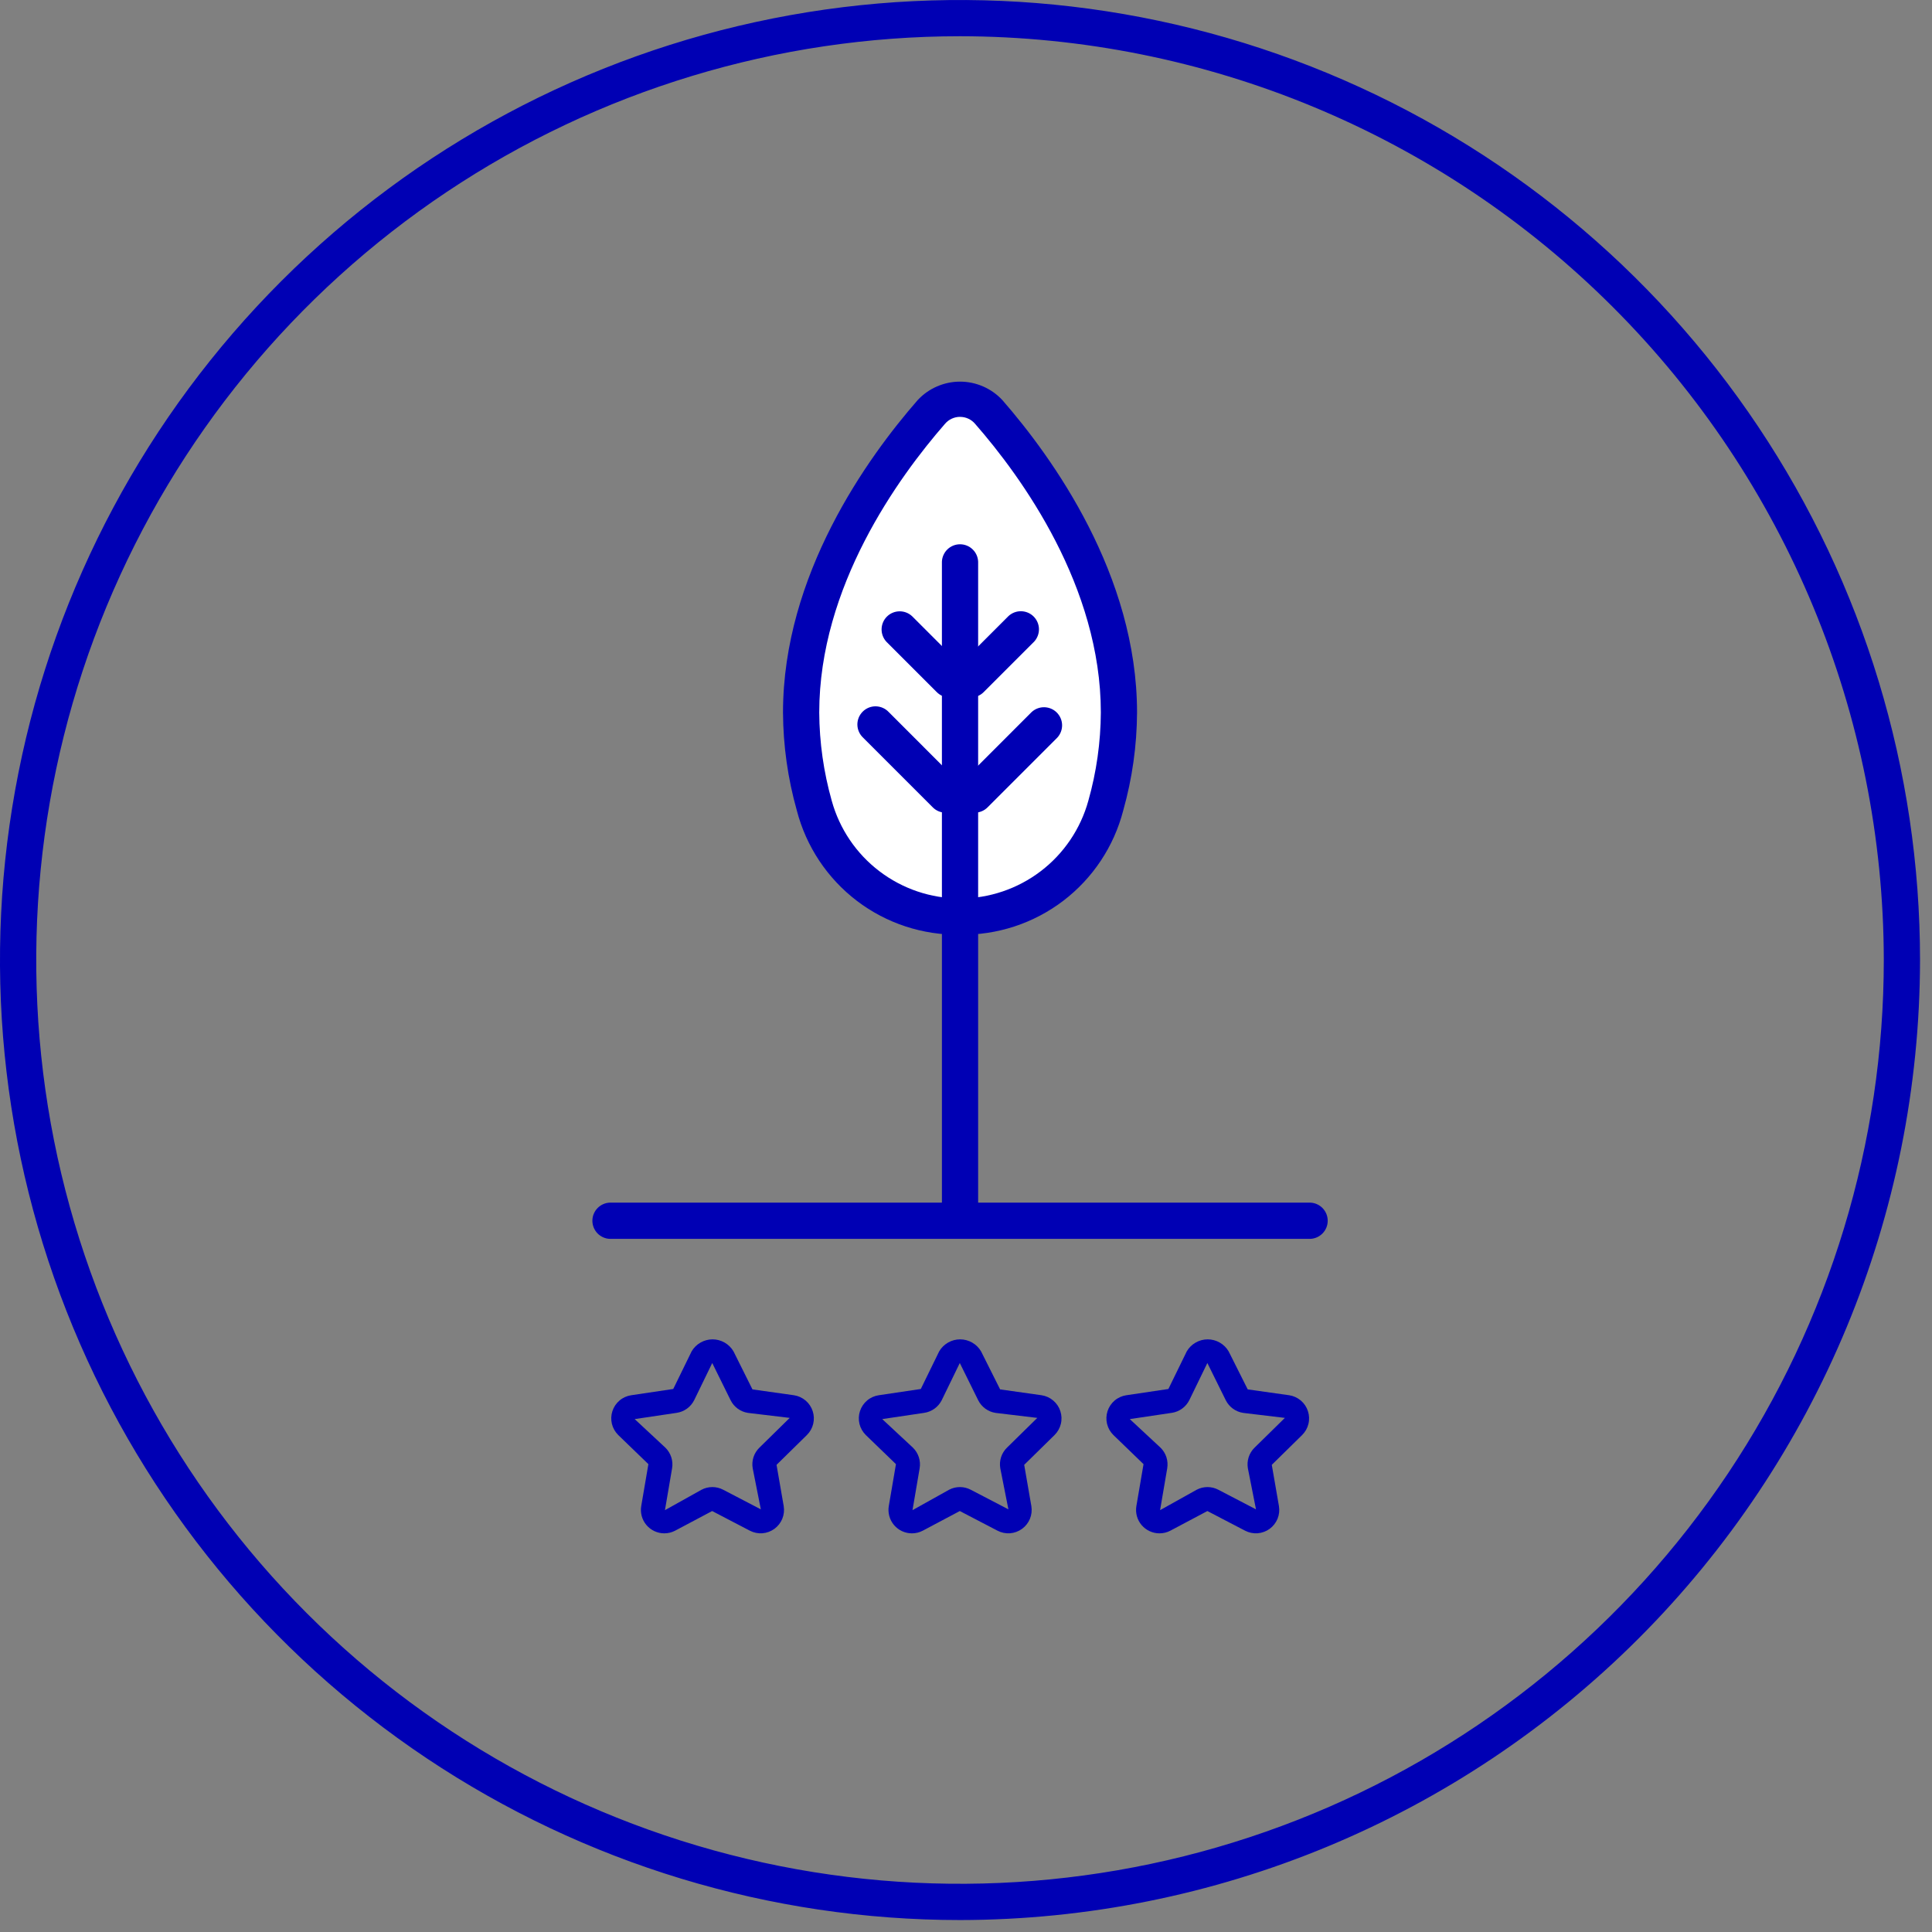 <svg width="81" height="81" viewBox="0 0 81 81" fill="none" xmlns="http://www.w3.org/2000/svg">
<rect x="0" y="0" width="81" height="81" fill="#808080" stroke="none"/>
<g clip-path="url(#clip0_32_3294)">
<path d="M40.249 80.499C32.288 80.499 24.507 78.138 17.888 73.716C11.269 69.293 6.11 63.007 3.064 55.653C0.017 48.298 -0.78 40.205 0.773 32.398C2.326 24.59 6.16 17.419 11.789 11.79C17.418 6.161 24.589 2.327 32.397 0.774C40.204 -0.779 48.297 0.018 55.652 3.065C63.006 6.111 69.292 11.27 73.715 17.889C78.138 24.508 80.498 32.289 80.498 40.25C80.486 50.921 76.241 61.151 68.696 68.697C61.15 76.242 50.92 80.487 40.249 80.499ZM40.249 1.519C32.589 1.519 25.101 3.79 18.732 8.046C12.363 12.302 7.399 18.351 4.467 25.428C1.536 32.505 0.769 40.292 2.263 47.805C3.758 55.318 7.446 62.219 12.863 67.635C18.279 73.052 25.18 76.74 32.693 78.235C40.206 79.729 47.993 78.962 55.07 76.031C62.147 73.1 68.196 68.135 72.452 61.766C76.707 55.397 78.979 47.909 78.979 40.249C78.967 29.981 74.883 20.136 67.622 12.876C60.362 5.615 50.517 1.531 40.249 1.519Z" fill="#0000B4"/>
<path d="M27.851 64.286C27.708 64.286 27.567 64.254 27.438 64.194C27.309 64.134 27.194 64.047 27.102 63.938C27.01 63.829 26.943 63.702 26.905 63.564C26.868 63.427 26.86 63.283 26.884 63.142L27.184 61.385L25.921 60.165C25.791 60.037 25.699 59.876 25.655 59.699C25.612 59.522 25.619 59.336 25.675 59.163C25.731 58.989 25.835 58.835 25.974 58.717C26.113 58.599 26.282 58.523 26.463 58.496L28.226 58.234L28.997 56.656C29.086 56.503 29.215 56.376 29.369 56.288C29.523 56.2 29.697 56.153 29.874 56.153C30.052 56.153 30.226 56.2 30.38 56.288C30.534 56.376 30.662 56.503 30.752 56.656L31.547 58.251L33.286 58.496C33.466 58.523 33.635 58.6 33.775 58.718C33.914 58.836 34.017 58.99 34.073 59.163C34.13 59.337 34.136 59.523 34.093 59.7C34.05 59.877 33.958 60.038 33.828 60.166L32.557 61.414L32.857 63.142C32.887 63.322 32.867 63.507 32.798 63.676C32.729 63.844 32.614 63.991 32.467 64.098C32.319 64.205 32.144 64.269 31.962 64.283C31.78 64.296 31.599 64.258 31.437 64.174L29.857 63.351L28.306 64.174C28.165 64.248 28.009 64.286 27.851 64.286ZM29.861 57.145L29.105 58.701C29.034 58.842 28.931 58.965 28.803 59.057C28.675 59.15 28.527 59.211 28.371 59.234L26.609 59.496L27.898 60.696C28.01 60.806 28.094 60.942 28.143 61.092C28.192 61.242 28.204 61.401 28.178 61.556L27.878 63.314L29.412 62.458C29.552 62.384 29.708 62.346 29.866 62.346C30.024 62.346 30.18 62.384 30.32 62.458L31.898 63.28L31.557 61.556C31.53 61.4 31.542 61.241 31.591 61.09C31.64 60.94 31.725 60.804 31.838 60.694L33.109 59.446L31.364 59.237C31.208 59.214 31.06 59.153 30.932 59.061C30.805 58.968 30.701 58.846 30.631 58.705L29.861 57.145ZM38.23 64.286C38.087 64.286 37.947 64.254 37.817 64.194C37.688 64.134 37.574 64.046 37.482 63.938C37.39 63.829 37.322 63.701 37.285 63.564C37.247 63.426 37.239 63.282 37.263 63.142L37.563 61.385L36.3 60.165C36.17 60.037 36.078 59.876 36.034 59.699C35.991 59.522 35.998 59.336 36.054 59.163C36.11 58.989 36.214 58.835 36.353 58.717C36.492 58.599 36.661 58.523 36.842 58.496L38.605 58.234L39.376 56.656C39.465 56.503 39.594 56.376 39.748 56.288C39.901 56.2 40.076 56.153 40.253 56.153C40.431 56.153 40.605 56.2 40.759 56.288C40.913 56.376 41.041 56.503 41.131 56.656L41.931 58.251L43.669 58.496C43.849 58.523 44.018 58.6 44.157 58.718C44.297 58.836 44.4 58.99 44.456 59.163C44.513 59.337 44.52 59.523 44.476 59.7C44.433 59.877 44.341 60.038 44.211 60.166L42.94 61.414L43.24 63.142C43.27 63.322 43.25 63.507 43.181 63.676C43.112 63.844 42.997 63.991 42.85 64.098C42.702 64.205 42.527 64.269 42.346 64.283C42.163 64.296 41.981 64.258 41.82 64.174L40.24 63.351L38.689 64.174C38.547 64.248 38.39 64.287 38.23 64.286ZM40.24 57.145L39.484 58.701C39.413 58.842 39.31 58.965 39.182 59.057C39.054 59.15 38.906 59.211 38.75 59.234L36.988 59.496L38.277 60.696C38.389 60.806 38.473 60.942 38.522 61.092C38.571 61.241 38.583 61.401 38.557 61.556L38.257 63.314L39.791 62.458C39.931 62.384 40.087 62.346 40.245 62.346C40.403 62.346 40.559 62.384 40.699 62.458L42.278 63.28L41.937 61.556C41.911 61.4 41.922 61.241 41.971 61.09C42.02 60.94 42.105 60.804 42.218 60.694L43.489 59.446L41.744 59.237C41.588 59.214 41.44 59.153 41.312 59.061C41.185 58.968 41.081 58.846 41.011 58.705L40.24 57.145ZM48.609 64.286C48.466 64.286 48.326 64.254 48.197 64.194C48.067 64.134 47.953 64.046 47.861 63.938C47.769 63.829 47.702 63.701 47.664 63.564C47.627 63.426 47.619 63.282 47.643 63.142L47.943 61.385L46.68 60.165C46.55 60.037 46.458 59.876 46.414 59.699C46.371 59.522 46.378 59.336 46.434 59.163C46.49 58.989 46.594 58.835 46.733 58.717C46.872 58.599 47.041 58.523 47.222 58.496L48.985 58.234L49.756 56.656C49.845 56.503 49.974 56.376 50.128 56.288C50.282 56.2 50.456 56.153 50.633 56.153C50.811 56.153 50.985 56.2 51.139 56.288C51.293 56.376 51.421 56.503 51.511 56.656L52.311 58.251L54.049 58.496C54.229 58.523 54.398 58.6 54.538 58.718C54.677 58.836 54.78 58.99 54.836 59.163C54.893 59.337 54.9 59.523 54.856 59.7C54.813 59.877 54.721 60.038 54.591 60.166L53.32 61.414L53.62 63.142C53.65 63.322 53.63 63.507 53.561 63.676C53.492 63.844 53.377 63.991 53.23 64.098C53.082 64.205 52.907 64.269 52.725 64.283C52.544 64.296 52.361 64.258 52.2 64.174L50.62 63.351L49.069 64.174C48.927 64.249 48.769 64.287 48.609 64.286ZM50.619 57.145L49.863 58.701C49.792 58.842 49.689 58.965 49.561 59.057C49.433 59.15 49.285 59.211 49.129 59.234L47.367 59.496L48.657 60.696C48.769 60.806 48.853 60.942 48.902 61.092C48.95 61.242 48.962 61.401 48.937 61.556L48.637 63.314L50.171 62.458C50.311 62.384 50.467 62.346 50.625 62.346C50.783 62.346 50.939 62.384 51.079 62.458L52.658 63.28L52.317 61.556C52.291 61.4 52.303 61.241 52.352 61.09C52.4 60.94 52.485 60.804 52.598 60.694L53.869 59.446L52.124 59.237C51.968 59.214 51.82 59.153 51.692 59.061C51.565 58.968 51.461 58.846 51.391 58.705L50.619 57.145Z" fill="#0000B4"/>
<path d="M46.91 29.871C46.903 31.19 46.717 32.502 46.358 33.771C45.989 35.108 45.191 36.288 44.087 37.128C42.984 37.968 41.635 38.423 40.248 38.423C38.86 38.423 37.511 37.968 36.407 37.128C35.304 36.288 34.506 35.108 34.137 33.771C33.778 32.502 33.592 31.19 33.585 29.871C33.585 24.283 37.127 19.466 39.046 17.271C39.195 17.099 39.379 16.961 39.586 16.867C39.793 16.772 40.018 16.723 40.246 16.723C40.474 16.723 40.699 16.772 40.906 16.867C41.113 16.961 41.297 17.099 41.446 17.271C43.369 19.466 46.91 24.283 46.91 29.871Z" fill="white"/>
<path d="M40.25 39.187C38.691 39.213 37.167 38.714 35.926 37.769C34.685 36.824 33.798 35.489 33.407 33.979C33.03 32.642 32.835 31.261 32.828 29.872C32.828 24.103 36.367 19.186 38.476 16.772C38.703 16.529 38.977 16.334 39.283 16.202C39.588 16.069 39.917 16 40.25 16C40.582 16 40.911 16.069 41.217 16.202C41.522 16.334 41.796 16.529 42.023 16.772C44.132 19.191 47.671 24.108 47.671 29.872C47.664 31.261 47.469 32.642 47.092 33.979C46.702 35.489 45.815 36.824 44.574 37.769C43.333 38.713 41.81 39.213 40.25 39.187ZM40.25 17.477C40.13 17.477 40.012 17.503 39.904 17.553C39.795 17.603 39.699 17.676 39.621 17.767C37.651 20.025 34.347 24.599 34.347 29.872C34.354 31.123 34.531 32.368 34.871 33.572C35.196 34.749 35.898 35.788 36.87 36.527C37.841 37.267 39.029 37.668 40.25 37.668C41.471 37.668 42.659 37.267 43.631 36.527C44.602 35.788 45.304 34.749 45.629 33.572C45.97 32.368 46.146 31.123 46.153 29.872C46.153 24.6 42.853 20.024 40.879 17.767C40.801 17.676 40.705 17.603 40.596 17.553C40.488 17.503 40.37 17.478 40.25 17.478V17.477Z" fill="#0000B4"/>
<path d="M40.249 51.413C40.048 51.413 39.855 51.333 39.712 51.19C39.57 51.048 39.49 50.854 39.49 50.653V23.551C39.497 23.354 39.581 23.168 39.722 23.032C39.864 22.895 40.053 22.819 40.25 22.819C40.447 22.819 40.636 22.895 40.777 23.032C40.919 23.168 41.002 23.354 41.009 23.551V50.651C41.01 50.751 40.99 50.85 40.952 50.943C40.914 51.035 40.858 51.119 40.787 51.19C40.717 51.261 40.633 51.317 40.541 51.355C40.448 51.393 40.349 51.413 40.249 51.413Z" fill="#0000B4"/>
<path d="M39.812 29.24C39.712 29.24 39.614 29.221 39.521 29.183C39.429 29.145 39.346 29.089 39.275 29.018L37.163 26.906C37.03 26.762 36.957 26.572 36.961 26.375C36.965 26.179 37.044 25.991 37.183 25.852C37.322 25.713 37.51 25.634 37.706 25.63C37.903 25.626 38.093 25.699 38.237 25.832L40.349 27.944C40.457 28.05 40.53 28.186 40.56 28.334C40.591 28.482 40.576 28.635 40.518 28.775C40.461 28.915 40.363 29.034 40.237 29.117C40.111 29.201 39.963 29.245 39.812 29.244V29.24ZM39.645 34.071C39.545 34.071 39.447 34.052 39.354 34.014C39.262 33.976 39.178 33.92 39.108 33.849L36.19 30.931C36.115 30.862 36.055 30.778 36.013 30.684C35.971 30.591 35.948 30.49 35.946 30.388C35.944 30.286 35.963 30.184 36.001 30.089C36.04 29.994 36.097 29.908 36.169 29.836C36.241 29.764 36.327 29.707 36.422 29.668C36.517 29.63 36.619 29.611 36.721 29.613C36.823 29.616 36.924 29.638 37.017 29.68C37.111 29.722 37.195 29.782 37.264 29.857L40.181 32.775C40.289 32.881 40.362 33.017 40.392 33.165C40.423 33.313 40.408 33.466 40.35 33.606C40.293 33.745 40.195 33.865 40.069 33.948C39.943 34.032 39.795 34.076 39.644 34.075L39.645 34.071Z" fill="#0000B4"/>
<path d="M40.707 29.24C40.556 29.241 40.408 29.197 40.283 29.113C40.157 29.03 40.059 28.91 40.001 28.771C39.944 28.631 39.929 28.477 39.959 28.329C39.989 28.181 40.063 28.046 40.17 27.94L42.282 25.828C42.427 25.695 42.617 25.622 42.813 25.626C43.01 25.63 43.197 25.709 43.336 25.848C43.475 25.987 43.555 26.175 43.559 26.371C43.562 26.567 43.49 26.758 43.356 26.902L41.244 29.014C41.174 29.085 41.091 29.142 40.998 29.181C40.906 29.219 40.807 29.24 40.707 29.24ZM40.872 34.071C40.721 34.072 40.574 34.028 40.448 33.944C40.322 33.861 40.224 33.741 40.166 33.602C40.108 33.462 40.094 33.309 40.124 33.16C40.154 33.013 40.228 32.877 40.335 32.771L43.252 29.853C43.397 29.72 43.587 29.647 43.783 29.651C43.98 29.655 44.167 29.734 44.306 29.873C44.445 30.012 44.525 30.2 44.529 30.396C44.532 30.593 44.46 30.783 44.326 30.927L41.408 33.845C41.338 33.916 41.255 33.973 41.163 34.011C41.071 34.05 40.972 34.071 40.872 34.071ZM54.932 51.94H25.568C25.372 51.933 25.186 51.85 25.049 51.708C24.912 51.566 24.836 51.377 24.836 51.181C24.836 50.984 24.912 50.795 25.049 50.653C25.186 50.511 25.372 50.428 25.568 50.421H54.932C55.129 50.428 55.315 50.511 55.452 50.653C55.589 50.795 55.665 50.984 55.665 51.181C55.665 51.377 55.589 51.566 55.452 51.708C55.315 51.85 55.129 51.933 54.932 51.94Z" fill="#0000B4"/>
</g>
<defs>
<clipPath id="clip0_32_3294">
<rect width="81" height="81" fill="white"/>
</clipPath>
</defs>
</svg>
